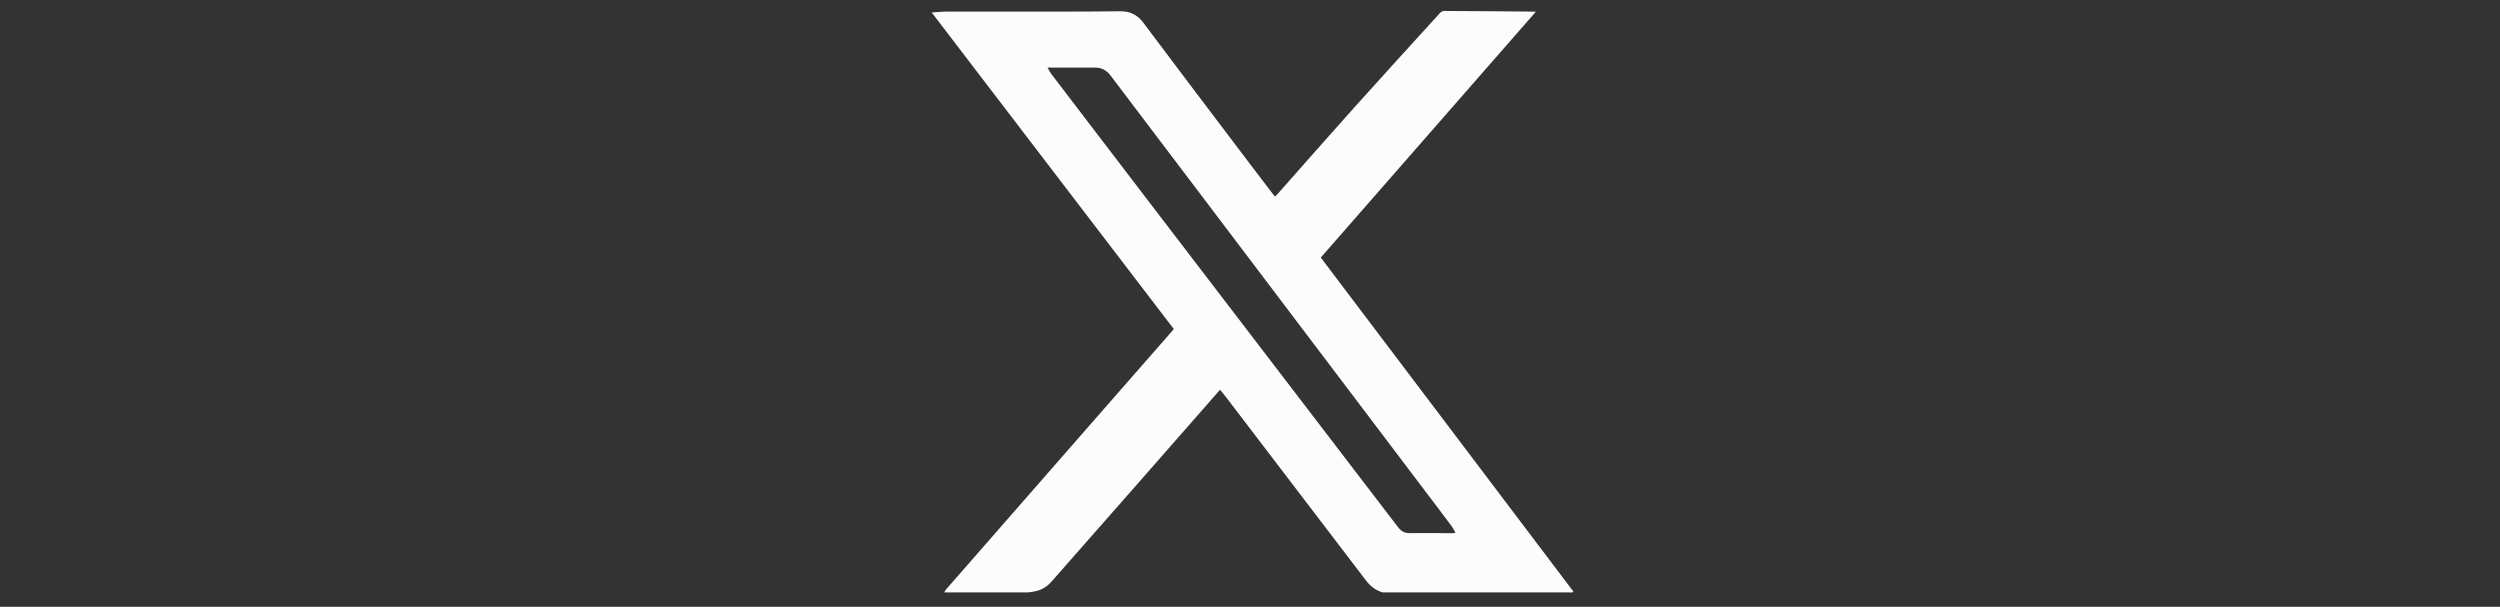 <?xml version="1.0" encoding="UTF-8"?><svg id="Layer_2" xmlns="http://www.w3.org/2000/svg" viewBox="0 0 225.98 54.85"><rect x="0" y="0" width="225.98" height="54.85" fill="#333333" stroke="none"/><defs><style>.cls-1{fill:#fff;opacity:0;}.cls-2{fill:#fcfcfc;}</style></defs><g id="Layer_1-2"><rect class="cls-1" width="225.98" height="54.85"/><path class="cls-2" d="m85.36,53.54c.05-.08.08-.17.14-.24,4.27-4.89,8.55-9.77,12.82-14.66,2.51-2.87,5.02-5.73,7.53-8.6.08-.09.15-.18.25-.3-7.28-9.52-14.56-19.04-21.88-28.61.49-.03.92-.08,1.35-.08,3.35,0,6.7,0,10.06,0,1.89,0,3.79-.01,5.68-.03.86,0,1.5.33,2.02,1.01,2.63,3.51,5.28,7.01,7.93,10.51,1.31,1.74,2.63,3.47,3.97,5.22.08-.06.13-.09.17-.13,2.35-2.65,4.68-5.31,7.04-7.94,2.56-2.85,5.14-5.68,7.72-8.51.09-.1.25-.19.38-.19,2.68.01,5.37.04,8.05.06.05,0,.11,0,.24.01-6.5,7.43-12.97,14.82-19.44,22.22.92,1.21,1.82,2.41,2.72,3.6,6.66,8.81,13.33,17.62,19.99,26.43.03.04.07.07.11.11-.02.04-.04.12-.07.13-.07.02-.15,0-.23,0h-16.92c-.63-.18-1.11-.55-1.51-1.07-4.08-5.36-8.17-10.7-12.25-16.05-.3-.4-.61-.79-.94-1.2-.08.09-.14.16-.2.22-2.53,2.88-5.05,5.76-7.58,8.64-2.49,2.83-4.98,5.65-7.46,8.48-.46.53-1.03.83-1.72.92-.14.02-.27.04-.41.06h-7.56Zm46.2-5.38c-.12-.22-.19-.39-.3-.54-.43-.58-.87-1.16-1.3-1.73-7.28-9.63-14.57-19.26-21.86-28.88-2.57-3.4-5.15-6.78-7.71-10.18-.38-.5-.84-.73-1.46-.72-1.29.01-2.58,0-3.88,0-.1,0-.19,0-.36,0,.15.24.24.45.38.63,2.97,3.89,5.94,7.78,8.91,11.66,6.82,8.91,13.64,17.82,20.46,26.73.65.84,1.29,1.68,1.94,2.53.27.35.58.54,1.06.53,1.26-.02,2.52,0,3.78.01.09,0,.17-.01.34-.03Z"/></g></svg>